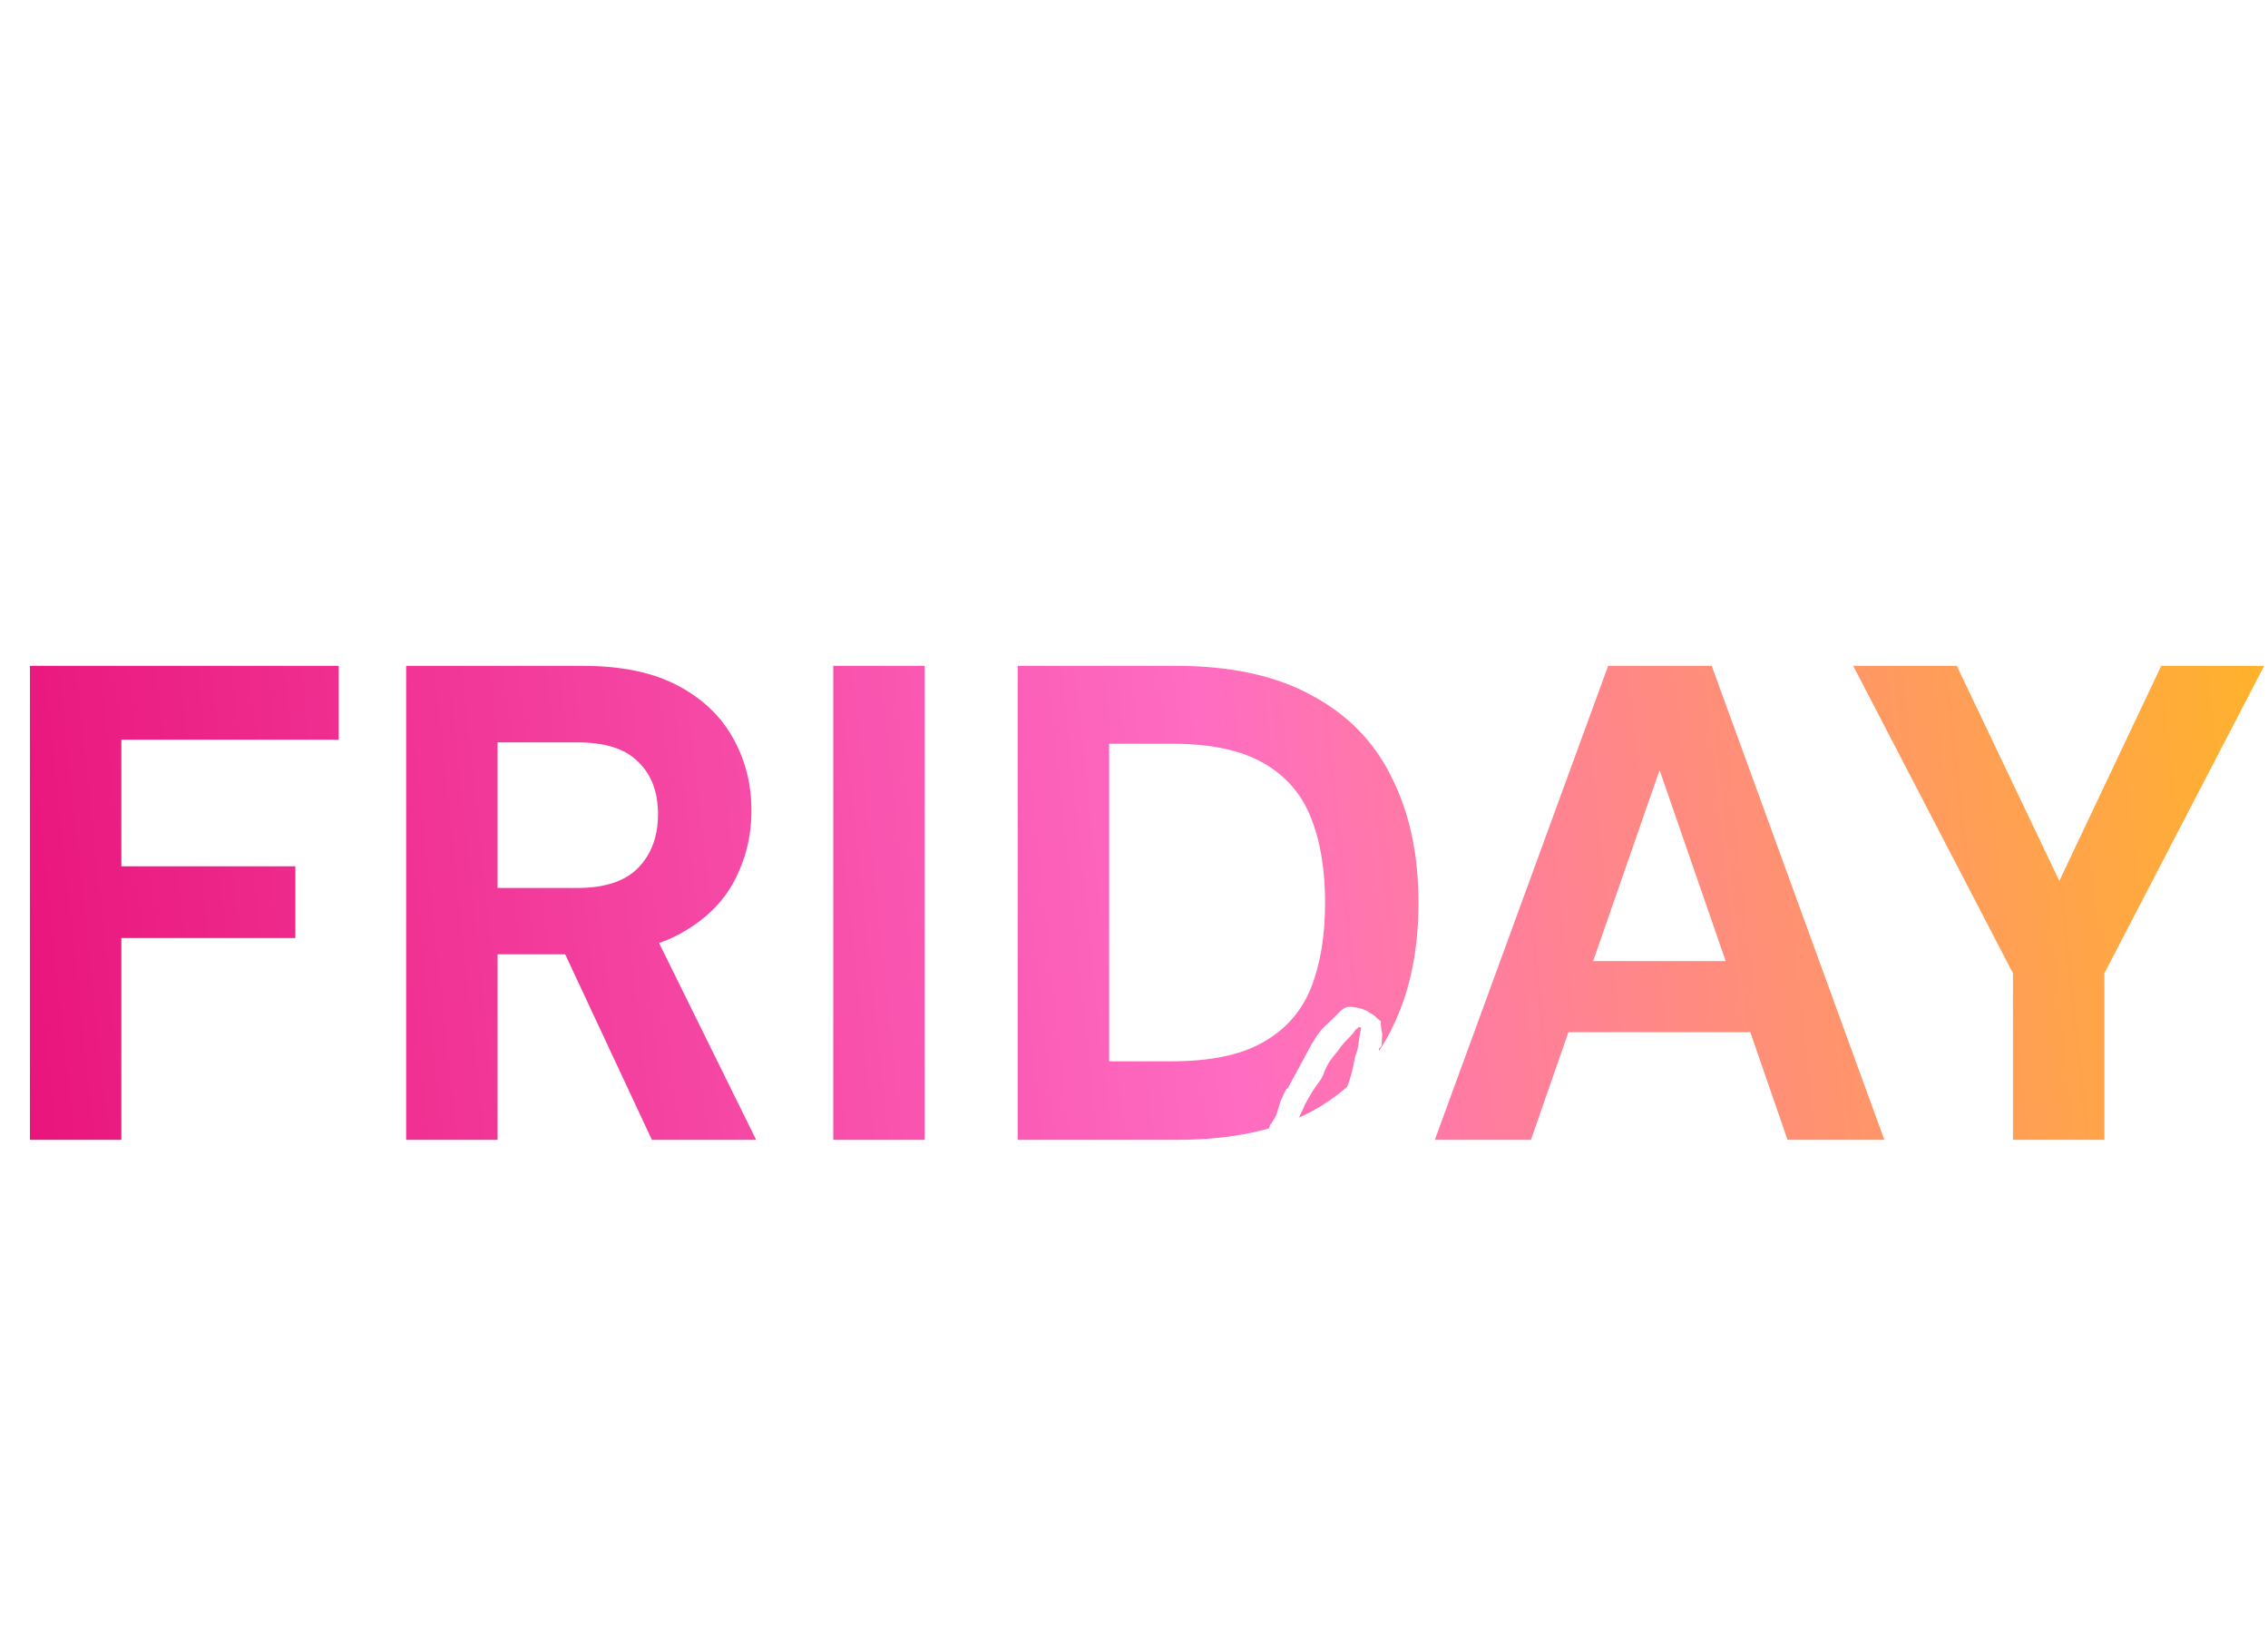 <?xml version="1.0" encoding="UTF-8"?> <svg xmlns="http://www.w3.org/2000/svg" width="402" height="290" viewBox="0 0 402 290" fill="none"><g clip-path="url(#clip0_2340_431)"><g filter="url(#filter0_d_2340_431)"><path d="M5.311 198V114H60.031V127.08H21.511V149.52H52.351V162.24H21.511V198H5.311ZM71.991 198V114H103.311C110.111 114 115.711 115.16 120.111 117.48C124.511 119.8 127.791 122.92 129.951 126.84C132.111 130.68 133.191 134.96 133.191 139.68C133.191 144.16 132.151 148.36 130.071 152.28C127.991 156.12 124.711 159.24 120.231 161.64C115.831 163.96 110.151 165.12 103.191 165.12H88.191V198H71.991ZM115.551 198L98.271 161.04H115.791L134.031 198H115.551ZM88.191 153.36H102.351C107.231 153.36 110.831 152.16 113.151 149.76C115.471 147.36 116.631 144.2 116.631 140.28C116.631 136.36 115.471 133.28 113.151 131.04C110.911 128.72 107.311 127.56 102.351 127.56H88.191V153.36ZM147.694 198V114H163.894V198H147.694ZM180.389 198V114H208.469C218.229 114 226.269 115.76 232.589 119.28C238.989 122.72 243.709 127.6 246.749 133.92C249.869 140.16 251.429 147.52 251.429 156C251.429 164.48 249.869 171.88 246.749 178.2C243.709 184.44 239.029 189.32 232.709 192.84C226.389 196.28 218.309 198 208.469 198H180.389ZM196.589 184.08H207.629C214.509 184.08 219.909 182.96 223.829 180.72C227.829 178.48 230.669 175.28 232.349 171.12C234.029 166.88 234.869 161.84 234.869 156C234.869 150.08 234.029 145.04 232.349 140.88C230.669 136.64 227.829 133.4 223.829 131.16C219.909 128.92 214.509 127.8 207.629 127.8H196.589V184.08ZM254.32 198L285.04 114H303.4L334 198H316.84L294.16 132.48L271.36 198H254.32ZM267.88 178.92L272.2 166.32H314.92L319.12 178.92H267.88ZM356.797 198V168.48L328.477 114H346.837L366.637 155.52H363.397L383.077 114H401.317L372.997 168.48V198H356.797Z" fill="url(#paint0_linear_2340_431)"></path></g><g filter="url(#filter1_d_2340_431)"><path d="M13.428 95V11H47.868C53.708 11 58.628 11.92 62.628 13.76C66.628 15.6 69.628 18.16 71.628 21.44C73.708 24.64 74.748 28.36 74.748 32.6C74.748 36.84 73.828 40.4 71.988 43.28C70.148 46.16 67.708 48.4 64.668 50C61.708 51.52 58.428 52.4 54.828 52.64L56.748 51.32C60.588 51.48 63.988 52.52 66.948 54.44C69.988 56.28 72.348 58.76 74.028 61.88C75.788 65 76.668 68.4 76.668 72.08C76.668 76.56 75.588 80.52 73.428 83.96C71.268 87.4 68.148 90.12 64.068 92.12C59.988 94.04 54.988 95 49.068 95H13.428ZM29.628 81.8H46.428C50.828 81.8 54.228 80.8 56.628 78.8C59.028 76.8 60.228 73.92 60.228 70.16C60.228 66.4 58.988 63.48 56.508 61.4C54.028 59.24 50.588 58.16 46.188 58.16H29.628V81.8ZM29.628 46.04H45.228C49.468 46.04 52.668 45.08 54.828 43.16C57.068 41.24 58.188 38.52 58.188 35C58.188 31.56 57.068 28.88 54.828 26.96C52.668 24.96 49.428 23.96 45.108 23.96H29.628V46.04ZM89.952 95V11H106.152V82.4H142.992V95H89.952ZM151.226 95L181.946 11H200.306L230.906 95H213.746L191.066 29.48L168.266 95H151.226ZM164.786 75.92L169.106 63.32H211.826L216.026 75.92H164.786ZM274.819 96.44C266.419 96.44 259.179 94.64 253.099 91.04C247.099 87.36 242.459 82.28 239.179 75.8C235.979 69.24 234.379 61.68 234.379 53.12C234.379 44.56 235.979 37 239.179 30.44C242.459 23.88 247.099 18.76 253.099 15.08C259.179 11.4 266.419 9.56 274.819 9.56C284.979 9.56 293.299 12.08 299.779 17.12C306.259 22.16 310.299 29.28 311.899 38.48H294.259C293.219 34 291.019 30.52 287.659 28.04C284.379 25.48 280.059 24.2 274.699 24.2C269.739 24.2 265.459 25.4 261.859 27.8C258.339 30.12 255.619 33.44 253.699 37.76C251.779 42 250.819 47.12 250.819 53.12C250.819 59.04 251.779 64.16 253.699 68.48C255.619 72.8 258.339 76.12 261.859 78.44C265.459 80.76 269.739 81.92 274.699 81.92C280.059 81.92 284.379 80.76 287.659 78.44C290.939 76.04 293.099 72.72 294.139 68.48H311.899C310.299 77.2 306.259 84.04 299.779 89C293.299 93.96 284.979 96.44 274.819 96.44ZM325.733 95V11H341.933V44.24L372.293 11H392.213L361.373 44.24L393.173 95H373.373L349.733 56.84L341.933 65.24V95H325.733Z" fill="white"></path></g><g filter="url(#filter2_d_2340_431)"><mask id="mask0_2340_431" style="mask-type:luminance" maskUnits="userSpaceOnUse" x="111" y="164" width="183" height="135"><path d="M111 164.446H293.625V298.887H111V164.446Z" fill="white"></path></mask><g mask="url(#mask0_2340_431)"><mask id="mask1_2340_431" style="mask-type:luminance" maskUnits="userSpaceOnUse" x="111" y="164" width="183" height="135"><path d="M293.685 164.446H111V298.887H293.685V164.446Z" fill="white"></path></mask><g mask="url(#mask1_2340_431)"><path d="M129.711 218.321C131.017 219.152 131.756 219.896 131.932 220.552C132.105 221.203 132.193 221.632 132.193 221.838L131.982 221.738L131.882 221.527H131.359V221.627H131.048C130.912 221.353 130.605 221.132 130.123 220.964C129.64 220.791 129.088 220.632 128.465 220.492H127.329C126.846 220.632 126.55 220.703 126.444 220.703C126.344 220.703 126.188 220.77 125.982 220.904C125.706 221.044 125.464 221.253 125.258 221.527C125.123 221.595 124.969 221.715 124.796 221.889C124.62 222.065 124.499 222.288 124.434 222.562C124.085 223.185 124.085 223.944 124.434 224.834C124.366 225.316 124.399 225.748 124.535 226.13C124.675 226.507 124.811 226.902 124.947 227.316C124.947 227.525 124.997 227.716 125.097 227.889C125.203 228.065 125.258 228.218 125.258 228.351C125.258 228.628 125.329 228.801 125.469 228.874V229.487L125.881 230.211L126.082 230.733L126.394 231.658L126.917 232.08C126.841 232.148 126.856 232.216 126.957 232.281C127.062 232.349 127.153 232.452 127.228 232.593C127.153 232.734 127.221 232.909 127.429 233.115C127.635 233.317 127.741 233.487 127.741 233.628C127.882 234.111 128.002 234.44 128.103 234.613C128.208 234.781 128.329 235.106 128.465 235.588L128.776 236.623C128.776 236.9 128.809 237.123 128.877 237.297C128.949 237.473 129.02 237.626 129.088 237.759C129.362 238.04 129.429 238.282 129.289 238.483C129.289 238.558 129.339 238.628 129.439 238.694C129.545 238.759 129.6 238.865 129.6 239.005C129.741 239.762 129.811 240.397 129.811 240.915C129.811 241.43 129.741 242.071 129.6 242.835C129.673 242.968 129.726 243.101 129.761 243.237C129.794 243.377 129.741 243.583 129.6 243.86C129.806 244.066 129.806 244.342 129.6 244.684C129.392 245.031 129.254 245.38 129.188 245.729C129.188 245.795 129.118 246.016 128.977 246.393C128.841 246.775 128.605 247.139 128.264 247.488C127.432 248.654 126.638 249.378 125.881 249.659C125.673 249.725 125.361 249.76 124.947 249.76C124.947 249.692 125.017 249.795 125.158 250.071L124.123 250.383C123.846 250.448 123.52 250.483 123.138 250.483C122.761 250.483 122.333 250.448 121.851 250.383C121.434 250.242 121.037 250.154 120.655 250.122C120.278 250.086 119.954 250.036 119.68 249.971C119.605 249.83 119.394 249.722 119.047 249.649C118.705 249.581 118.429 249.41 118.223 249.137C117.258 248.518 116.534 247.83 116.052 247.066C115.71 246.724 115.418 246.378 115.177 246.031C114.936 245.689 114.71 245.38 114.504 245.106C113.954 244.347 113.68 243.382 113.68 242.212V242.111C113.68 241.97 113.712 241.9 113.78 241.9C113.846 241.9 113.881 241.9 113.881 241.9L113.991 240.041C114.748 239.076 115.642 238.249 116.675 237.558C117.089 237.211 117.381 237.02 117.549 236.985C117.723 236.952 118.052 236.832 118.534 236.623V236.734L118.745 236.935L118.846 237.87L117.61 239.206L116.986 240.654C116.778 242.242 116.881 243.38 117.298 244.071C117.64 244.413 117.775 244.654 117.71 244.795C117.71 245.277 117.846 245.654 118.122 245.93C118.396 246.204 118.74 246.548 119.157 246.966C119.781 247.38 120.436 247.518 121.127 247.378C122.092 247.242 122.796 247.056 123.238 246.815C123.685 246.574 124.118 246.174 124.535 245.619C124.809 245.277 124.997 244.915 125.097 244.533C125.203 244.156 125.291 243.832 125.359 243.558C125.565 242.727 125.603 241.83 125.469 240.865C125.535 240.174 125.515 239.588 125.409 239.106C125.309 238.623 125.087 238.005 124.746 237.246L123.298 233.528L123.087 233.216L122.464 231.97L122.052 231.347L121.851 230.834L121.74 230.422C121.532 229.799 121.379 229.301 121.278 228.924C121.178 228.542 120.987 228.11 120.705 227.628C120.637 227.422 120.549 227.213 120.444 227.005C120.343 226.799 120.328 226.557 120.404 226.281L119.982 225.457C119.982 225.251 119.982 224.904 119.982 224.421C119.982 223.939 120.085 223.595 120.293 223.386C120.366 223.045 120.384 222.65 120.343 222.2C120.308 221.753 120.429 221.391 120.705 221.115C120.911 220.841 121.137 220.549 121.379 220.24C121.62 219.926 121.811 219.632 121.952 219.356C122.293 219.082 122.705 218.841 123.188 218.632L124.123 218.11C124.605 217.976 125.017 217.858 125.359 217.758C125.706 217.652 126.188 217.597 126.806 217.597C127.844 217.597 128.55 217.685 128.927 217.858C129.309 218.027 129.57 218.18 129.711 218.321Z" fill="white"></path><path d="M197.447 224.944C196.965 225.703 196.342 226.409 195.578 227.065C194.819 227.716 194.095 228.281 193.407 228.764C193.13 228.972 192.839 229.146 192.532 229.286C192.223 229.422 192 229.558 191.859 229.698C191.718 229.834 191.542 230.005 191.336 230.211C191.135 230.42 190.894 230.593 190.613 230.734C190.545 230.802 190.374 230.972 190.1 231.246C189.824 231.523 189.618 231.696 189.477 231.769L187.929 233.106L185.446 234.975C185.029 235.458 184.597 235.804 184.15 236.01C183.708 236.211 183.208 236.488 182.652 236.835C182.376 236.97 182.135 237.056 181.929 237.096C181.72 237.131 181.479 237.214 181.205 237.347C181.137 237.423 180.984 237.493 180.743 237.558C180.501 237.626 180.31 237.659 180.17 237.659C180.102 237.659 179.964 237.696 179.758 237.769C179.549 237.837 179.378 237.87 179.245 237.87C179.037 237.87 178.743 237.905 178.361 237.97C177.984 238.038 177.692 238.038 177.486 237.97C177.411 237.905 177.255 237.855 177.014 237.82C176.773 237.779 176.584 237.727 176.451 237.659C176.31 237.593 176.169 237.493 176.029 237.357C175.893 237.217 175.76 237.111 175.627 237.036C175.345 236.629 175.034 236.287 174.692 236.01C174.35 235.729 174.074 235.347 173.868 234.865C173.586 234.523 173.411 234.287 173.345 234.151C173.277 234.01 173.174 233.804 173.034 233.528C172.966 233.455 172.916 233.367 172.883 233.267C172.848 233.161 172.795 233.073 172.722 233.005C172.38 233.214 172.139 233.508 171.998 233.89C171.863 234.267 171.621 234.453 171.275 234.453C171.207 234.52 171.139 234.623 171.074 234.764C171.006 234.905 170.903 235.01 170.762 235.076C170.139 235.558 169.43 236.096 168.641 236.684C167.85 237.267 167.038 237.729 166.209 238.071C164.553 238.9 162.897 238.97 161.244 238.282C160.902 238.282 160.626 238.249 160.42 238.181C160.143 237.9 159.591 237.556 158.761 237.146C157.796 235.9 157.523 234.52 157.937 233.005C158.284 232.249 158.525 231.628 158.661 231.146C158.726 231.08 158.761 231.01 158.761 230.935C158.834 230.593 158.937 230.286 159.073 230.01C159.214 229.736 159.317 229.425 159.385 229.075L160.108 227.839C160.314 227.558 160.485 227.296 160.621 227.055C160.761 226.814 160.867 226.661 160.942 226.593C161.49 225.696 162.091 224.904 162.742 224.221C163.397 223.532 164.038 222.804 164.661 222.04C165.284 221.356 166.023 220.741 166.882 220.19C167.747 219.635 168.661 219.323 169.626 219.256C170.724 219.464 171.79 219.758 172.823 220.14C173.86 220.517 174.483 221.291 174.692 222.462C174.833 223.153 174.762 223.756 174.481 224.271C174.205 224.789 173.931 225.321 173.657 225.869C174.071 225.804 174.483 225.633 174.893 225.357C175.308 225.083 175.828 224.98 176.451 225.045C177.067 225.253 177.479 225.736 177.687 226.492C177.687 226.492 177.687 226.718 177.687 227.166C177.687 227.615 177.619 228.045 177.486 228.452C177.411 228.528 177.376 228.598 177.376 228.663C177.376 228.731 177.34 228.834 177.275 228.975C177.139 229.666 177.089 230.389 177.124 231.146C177.157 231.905 177.31 232.661 177.587 233.417C177.727 233.9 178.039 234.279 178.521 234.553C178.727 234.628 178.969 234.628 179.245 234.553C179.378 234.488 179.549 234.437 179.758 234.402C179.964 234.37 180.172 234.319 180.381 234.252C181.205 233.905 182.029 233.437 182.853 232.854C183.683 232.266 184.444 231.729 185.135 231.246C185.823 230.832 186.547 230.382 187.306 229.9C188.062 229.417 188.786 228.935 189.477 228.452C190.306 227.904 190.909 227.525 191.286 227.316C191.668 227.11 192.045 226.884 192.422 226.643C192.804 226.402 193.372 226.04 194.13 225.558C194.477 225.216 194.874 224.909 195.316 224.633C195.764 224.359 196.234 224.08 196.724 223.799L197.025 224.01L197.447 224.944ZM172.209 227.839C172.275 227.839 172.375 227.754 172.511 227.578C172.652 227.404 172.722 227.316 172.722 227.316H172.622C171.863 227.251 171.398 226.821 171.224 226.03C171.056 225.233 171.023 224.439 171.124 223.648C171.224 222.859 171.275 222.462 171.275 222.462C170.242 222.598 169.189 223.145 168.119 224.11C167.053 225.075 166.104 226.095 165.274 227.166C164.45 228.231 163.83 229.111 163.415 229.799C162.932 230.631 162.483 231.495 162.068 232.392C161.659 233.284 161.317 234.247 161.043 235.277C161.591 235.277 162.279 235.244 163.103 235.176C163.933 235.111 164.591 234.973 165.073 234.764C166.244 234.282 167.347 233.488 168.38 232.382C169.144 231.558 169.782 230.802 170.3 230.111C170.815 229.422 171.451 228.663 172.209 227.839Z" fill="white"></path><path d="M245.004 179.233L244.904 180.881C244.904 181.298 244.798 181.559 244.592 181.665C244.384 181.766 244.351 182.024 244.492 182.439L243.456 187.605C243.73 187.881 243.763 188.193 243.557 188.54C243.348 188.882 243.177 189.09 243.044 189.163L243.245 189.464L242.11 190.912L241.697 192.671C241.63 192.811 241.542 192.97 241.436 193.143C241.336 193.311 241.215 193.465 241.074 193.605C241.006 193.746 240.989 193.887 241.024 194.028C241.057 194.163 241.11 194.296 241.185 194.43C241.25 194.706 241.248 195 241.175 195.314C241.107 195.623 241.006 195.952 240.873 196.299C240.873 196.299 240.544 196.852 239.888 197.957C239.23 199.058 238.454 200.385 237.557 201.938C236.664 203.485 235.858 204.88 235.134 206.119C234.411 207.36 233.943 208.116 233.737 208.39L228.149 215.426C228.081 215.361 228.011 215.343 227.938 215.376C227.87 215.411 227.837 215.426 227.837 215.426C227.561 215.634 227.39 215.858 227.325 216.099C227.257 216.341 227.154 216.529 227.013 216.662L224.943 218.632C224.392 219.255 223.739 219.964 222.983 220.753C222.224 221.544 221.5 222.215 220.812 222.763C220.535 223.18 220.294 223.803 220.088 224.633C219.88 225.457 219.706 226.216 219.565 226.904C219.498 227.736 219.377 228.753 219.204 229.959C219.035 231.166 218.985 232.216 219.053 233.105C219.186 236.008 219.636 238.387 220.4 240.242C220.601 240.724 220.907 241.277 221.324 241.9C221.739 242.523 222.118 242.9 222.46 243.036C223.289 243.382 223.998 243.418 224.581 243.136C225.169 242.86 225.877 242.448 226.702 241.9C227.257 241.624 227.516 241.794 227.475 242.413C227.44 243.036 227.217 243.724 226.802 244.483C226.392 245.239 225.81 245.722 225.053 245.93C224.362 246.071 223.739 246.141 223.184 246.141C222.633 246.141 221.877 245.933 220.912 245.518C220.636 245.378 220.342 245.187 220.028 244.945C219.719 244.704 219.498 244.516 219.364 244.383C219.088 244.033 218.847 243.704 218.641 243.398C218.432 243.088 218.153 242.759 217.807 242.413C217.53 242.071 217.324 241.691 217.183 241.277C217.048 240.86 216.877 240.412 216.671 239.93C216.535 239.448 216.414 238.93 216.309 238.382C216.208 237.834 216.088 237.284 215.947 236.734C215.811 235.422 215.746 234.249 215.746 233.216C215.746 232.178 215.811 230.902 215.947 229.387C216.012 228.698 216.08 227.957 216.148 227.165C216.221 226.369 216.43 224.939 216.771 222.874L217.394 219.456C217.394 219.25 217.41 219.062 217.445 218.893C217.477 218.72 217.53 218.426 217.606 218.009C217.739 217.461 217.857 216.979 217.957 216.562C218.063 216.147 218.188 215.597 218.329 214.913C218.462 214.358 218.601 213.735 218.741 213.044C218.882 212.355 219.088 211.667 219.364 210.983C219.57 210.22 219.812 209.426 220.088 208.601C220.362 207.772 220.603 207.013 220.812 206.33C221.018 205.983 221.206 205.584 221.375 205.134C221.548 204.687 221.739 204.257 221.947 203.847C222.081 203.501 222.164 203.171 222.199 202.862C222.239 202.556 222.362 202.259 222.571 201.978C222.636 201.913 222.875 201.33 223.284 200.229C223.699 199.123 224.113 198.038 224.531 196.972C224.945 195.902 225.154 195.332 225.154 195.264C225.287 195.191 225.49 194.912 225.767 194.43C226.048 193.947 226.222 193.603 226.289 193.394L227.013 191.022L227.837 189.263C227.91 189.123 227.981 189.037 228.048 189.002C228.114 188.969 228.184 188.919 228.259 188.851L232.29 181.404C233.114 179.891 233.973 178.685 234.873 177.785C235.355 177.371 235.82 176.939 236.27 176.489C236.717 176.042 237.149 175.612 237.567 175.202C238.114 174.647 238.715 174.388 239.366 174.428C240.021 174.464 240.695 174.579 241.386 174.78C241.592 174.856 241.818 174.946 242.059 175.052C242.301 175.152 242.491 175.27 242.632 175.403C243.115 175.612 243.597 175.956 244.08 176.439L244.693 176.951C244.833 177.092 244.833 177.233 244.693 177.373C244.766 177.783 244.818 178.127 244.853 178.409C244.886 178.685 244.936 178.959 245.004 179.233ZM240.15 183.364C240.491 182.539 240.712 181.68 240.813 180.781C240.919 179.883 241.077 178.989 241.285 178.097C241.145 178.097 241.006 178.062 240.873 177.986L240.15 178.61C240.009 178.886 239.871 179.092 239.738 179.233C239.255 179.715 238.788 180.198 238.34 180.68C237.891 181.162 237.491 181.68 237.144 182.228C236.662 182.786 236.212 183.354 235.798 183.937C235.388 184.519 235.046 185.158 234.772 185.846C234.564 186.537 234.235 187.178 233.787 187.766C233.338 188.349 232.943 188.917 232.601 189.464C232.325 189.947 232.031 190.449 231.717 190.972C231.408 191.49 231.149 192.022 230.943 192.57C230.667 193.053 230.41 193.623 230.169 194.279C229.928 194.937 229.702 195.54 229.496 196.088C229.428 196.297 229.34 196.52 229.234 196.761C229.134 197.003 229.013 197.191 228.873 197.324C228.596 197.807 228.39 198.257 228.249 198.671C228.114 199.088 227.978 199.465 227.837 199.807C227.702 200.156 227.566 200.485 227.425 200.792C227.29 201.101 227.224 201.395 227.224 201.676C227.149 201.953 227.114 202.209 227.114 202.45C227.114 202.691 227.046 202.95 226.913 203.224C226.704 203.707 226.496 204.259 226.289 204.883C226.081 205.501 225.807 206.084 225.465 206.631C225.189 207.395 224.933 208.157 224.691 208.913C224.45 209.672 224.154 210.428 223.807 211.184C223.739 211.325 223.651 211.483 223.546 211.657C223.445 211.825 223.324 212.084 223.184 212.431L222.571 215.325C222.978 214.843 223.458 214.225 224.008 213.466C224.563 212.702 225.083 212.079 225.566 211.597C226.189 210.84 226.842 210.016 227.526 209.124C228.214 208.227 228.837 207.363 229.395 206.531C229.802 206.116 230.199 205.667 230.581 205.184C230.963 204.702 231.29 204.219 231.566 203.737C231.981 203.121 232.36 202.506 232.702 201.887C233.044 201.264 233.421 200.608 233.838 199.917C234.32 198.88 234.803 197.895 235.285 196.962C235.767 196.033 236.25 195.018 236.732 193.917C237.079 193.161 237.426 192.349 237.768 191.485C238.114 190.62 238.426 189.743 238.702 188.851C239.044 187.954 239.336 187.057 239.577 186.158C239.818 185.261 240.009 184.328 240.15 183.364Z" fill="white"></path><path d="M283.268 228.563L281.72 229.899C281.645 229.975 281.575 230.098 281.509 230.271C281.441 230.44 281.27 230.593 280.997 230.734L280.685 231.146C280.203 231.354 280.097 231.595 280.373 231.869C280.165 232.01 279.974 232.168 279.801 232.342C279.632 232.51 279.512 232.764 279.439 233.106V233.216C279.371 233.352 279.268 233.505 279.127 233.679C278.991 233.854 278.891 233.975 278.826 234.04C278.476 234.382 278.027 234.762 277.479 235.176L275.509 236.734C275.099 236.935 274.72 237.141 274.373 237.347C274.031 237.556 273.685 237.797 273.338 238.071C272.855 238.347 272.406 238.639 271.991 238.945C271.581 239.259 271.099 239.521 270.544 239.729C270.267 239.862 269.941 239.945 269.559 239.98C269.182 240.021 268.825 240.073 268.483 240.141C268.207 240.141 267.895 240.244 267.549 240.453C267.34 240.518 267.099 240.586 266.825 240.654C266.548 240.727 266.275 240.797 266.001 240.865C265.584 240.93 265.187 241.016 264.805 241.116C264.428 241.222 264.033 241.242 263.619 241.177C262.445 241.036 261.41 240.827 260.513 240.553C260.03 240.418 259.651 240.282 259.377 240.141C259.101 240.001 258.689 239.724 258.141 239.317C258.065 239.176 257.98 239.088 257.88 239.056C257.779 239.021 257.691 238.97 257.618 238.905C257.277 238.624 256.985 238.33 256.744 238.021C256.503 237.714 256.206 237.317 255.859 236.835C255.794 236.694 255.744 236.573 255.709 236.473C255.676 236.367 255.588 236.071 255.447 235.588C255.173 234.973 255.035 234.457 255.035 234.04C255.035 233.626 255.035 233.246 255.035 232.905C255.176 230.834 255.729 228.834 256.694 226.904C256.9 226.563 257.106 226.238 257.307 225.929C257.513 225.615 257.754 225.321 258.03 225.045C258.518 224.497 258.985 223.947 259.427 223.396C259.875 222.841 260.342 222.321 260.824 221.839C261.862 220.808 263 220.256 264.242 220.18C264.375 220.18 264.528 220.165 264.704 220.13C264.877 220.097 265.068 220.047 265.277 219.979C265.825 219.773 266.325 219.788 266.775 220.029C267.222 220.271 267.619 220.497 267.961 220.703C268.443 220.911 268.89 221.153 269.307 221.427C269.722 221.703 270.101 222.009 270.443 222.351C270.858 222.628 271.169 223.11 271.378 223.799C271.584 224.49 271.619 225.042 271.478 225.457C271.27 226.007 270.996 226.457 270.654 226.804C270.172 227.286 269.704 227.769 269.257 228.251C268.807 228.734 268.343 229.216 267.86 229.698C267.719 229.834 267.528 229.955 267.287 230.06C267.046 230.161 266.89 230.281 266.825 230.422C266.757 230.764 266.584 230.99 266.302 231.095C266.026 231.196 265.79 231.317 265.589 231.457L264.141 232.493C264.066 232.56 264.031 232.648 264.031 232.754C264.031 232.854 263.996 232.94 263.93 233.005C263.588 233.214 263.227 233.405 262.845 233.578C262.463 233.746 262.101 233.935 261.759 234.141C261.618 234.216 261.493 234.302 261.387 234.402C261.287 234.503 261.169 234.623 261.036 234.764C260.618 234.973 260.292 235.131 260.051 235.236C259.809 235.337 259.518 235.493 259.176 235.699C259.382 236.317 259.571 236.729 259.739 236.935C259.912 237.144 260.206 237.317 260.623 237.458C261.312 237.385 261.983 237.347 262.634 237.347C263.289 237.347 263.963 237.314 264.654 237.247C265.136 237.181 265.601 237.061 266.051 236.885C266.498 236.711 266.966 236.558 267.448 236.422C267.79 236.282 268.167 236.108 268.584 235.9C268.998 235.694 269.41 235.523 269.82 235.387C270.101 235.246 270.363 235.161 270.604 235.126C270.845 235.093 271.101 235.005 271.378 234.865L274.785 232.905L275.097 232.694C275.579 232.352 276.232 231.94 277.057 231.457C277.886 230.975 278.544 230.598 279.027 230.322C279.233 230.181 279.474 230.045 279.75 229.909C280.024 229.769 280.198 229.666 280.273 229.598L283.781 227.005L283.992 227.728C283.992 227.728 284.007 227.728 284.042 227.728C284.075 227.728 284.092 227.766 284.092 227.839C283.957 227.907 283.821 228.01 283.68 228.151C283.544 228.286 283.409 228.422 283.268 228.563ZM259.789 229.387C259.654 229.663 259.533 229.99 259.427 230.372C259.327 230.749 259.206 231.143 259.066 231.558C259.48 231.284 259.824 231.06 260.101 230.884C260.375 230.711 260.616 230.558 260.824 230.422L263.619 228.151L266.413 225.668C266.754 225.387 267.028 225.093 267.237 224.784C267.443 224.477 267.652 224.148 267.86 223.799C268.001 223.525 267.983 223.216 267.81 222.874C267.634 222.527 267.443 222.422 267.237 222.562C266.754 222.771 266.287 222.909 265.84 222.974C265.39 223.042 264.96 223.251 264.553 223.598C264.071 223.939 263.604 224.268 263.156 224.582C262.706 224.892 262.307 225.286 261.96 225.768C261.201 226.801 260.478 228.007 259.789 229.387Z" fill="white"></path></g></g></g></g><defs><filter id="filter0_d_2340_431" x="1.311" y="114" width="404.006" height="92" filterUnits="userSpaceOnUse" color-interpolation-filters="sRGB"><feFlood flood-opacity="0" result="BackgroundImageFix"></feFlood><feColorMatrix in="SourceAlpha" type="matrix" values="0 0 0 0 0 0 0 0 0 0 0 0 0 0 0 0 0 0 127 0" result="hardAlpha"></feColorMatrix><feOffset dy="4"></feOffset><feGaussianBlur stdDeviation="2"></feGaussianBlur><feComposite in2="hardAlpha" operator="out"></feComposite><feColorMatrix type="matrix" values="0 0 0 0 0 0 0 0 0 0 0 0 0 0 0 0 0 0 0.25 0"></feColorMatrix><feBlend mode="normal" in2="BackgroundImageFix" result="effect1_dropShadow_2340_431"></feBlend><feBlend mode="normal" in="SourceGraphic" in2="effect1_dropShadow_2340_431" result="shape"></feBlend></filter><filter id="filter1_d_2340_431" x="9.428" y="9.56" width="387.746" height="94.88" filterUnits="userSpaceOnUse" color-interpolation-filters="sRGB"><feFlood flood-opacity="0" result="BackgroundImageFix"></feFlood><feColorMatrix in="SourceAlpha" type="matrix" values="0 0 0 0 0 0 0 0 0 0 0 0 0 0 0 0 0 0 127 0" result="hardAlpha"></feColorMatrix><feOffset dy="4"></feOffset><feGaussianBlur stdDeviation="2"></feGaussianBlur><feComposite in2="hardAlpha" operator="out"></feComposite><feColorMatrix type="matrix" values="0 0 0 0 0 0 0 0 0 0 0 0 0 0 0 0 0 0 0.25 0"></feColorMatrix><feBlend mode="normal" in2="BackgroundImageFix" result="effect1_dropShadow_2340_431"></feBlend><feBlend mode="normal" in="SourceGraphic" in2="effect1_dropShadow_2340_431" result="shape"></feBlend></filter><filter id="filter2_d_2340_431" x="109.68" y="174.424" width="178.412" height="84.059" filterUnits="userSpaceOnUse" color-interpolation-filters="sRGB"><feFlood flood-opacity="0" result="BackgroundImageFix"></feFlood><feColorMatrix in="SourceAlpha" type="matrix" values="0 0 0 0 0 0 0 0 0 0 0 0 0 0 0 0 0 0 127 0" result="hardAlpha"></feColorMatrix><feOffset dy="4"></feOffset><feGaussianBlur stdDeviation="2"></feGaussianBlur><feComposite in2="hardAlpha" operator="out"></feComposite><feColorMatrix type="matrix" values="0 0 0 0 0 0 0 0 0 0 0 0 0 0 0 0 0 0 0.25 0"></feColorMatrix><feBlend mode="normal" in2="BackgroundImageFix" result="effect1_dropShadow_2340_431"></feBlend><feBlend mode="normal" in="SourceGraphic" in2="effect1_dropShadow_2340_431" result="shape"></feBlend></filter><linearGradient id="paint0_linear_2340_431" x1="-34" y1="173" x2="434" y2="123" gradientUnits="userSpaceOnUse"><stop stop-color="#E50670"></stop><stop offset="0.532" stop-color="#FF6CC2"></stop><stop offset="1" stop-color="#FFBE12"></stop></linearGradient><clipPath id="clip0_2340_431"><rect width="402" height="290" fill="white"></rect></clipPath></defs></svg> 